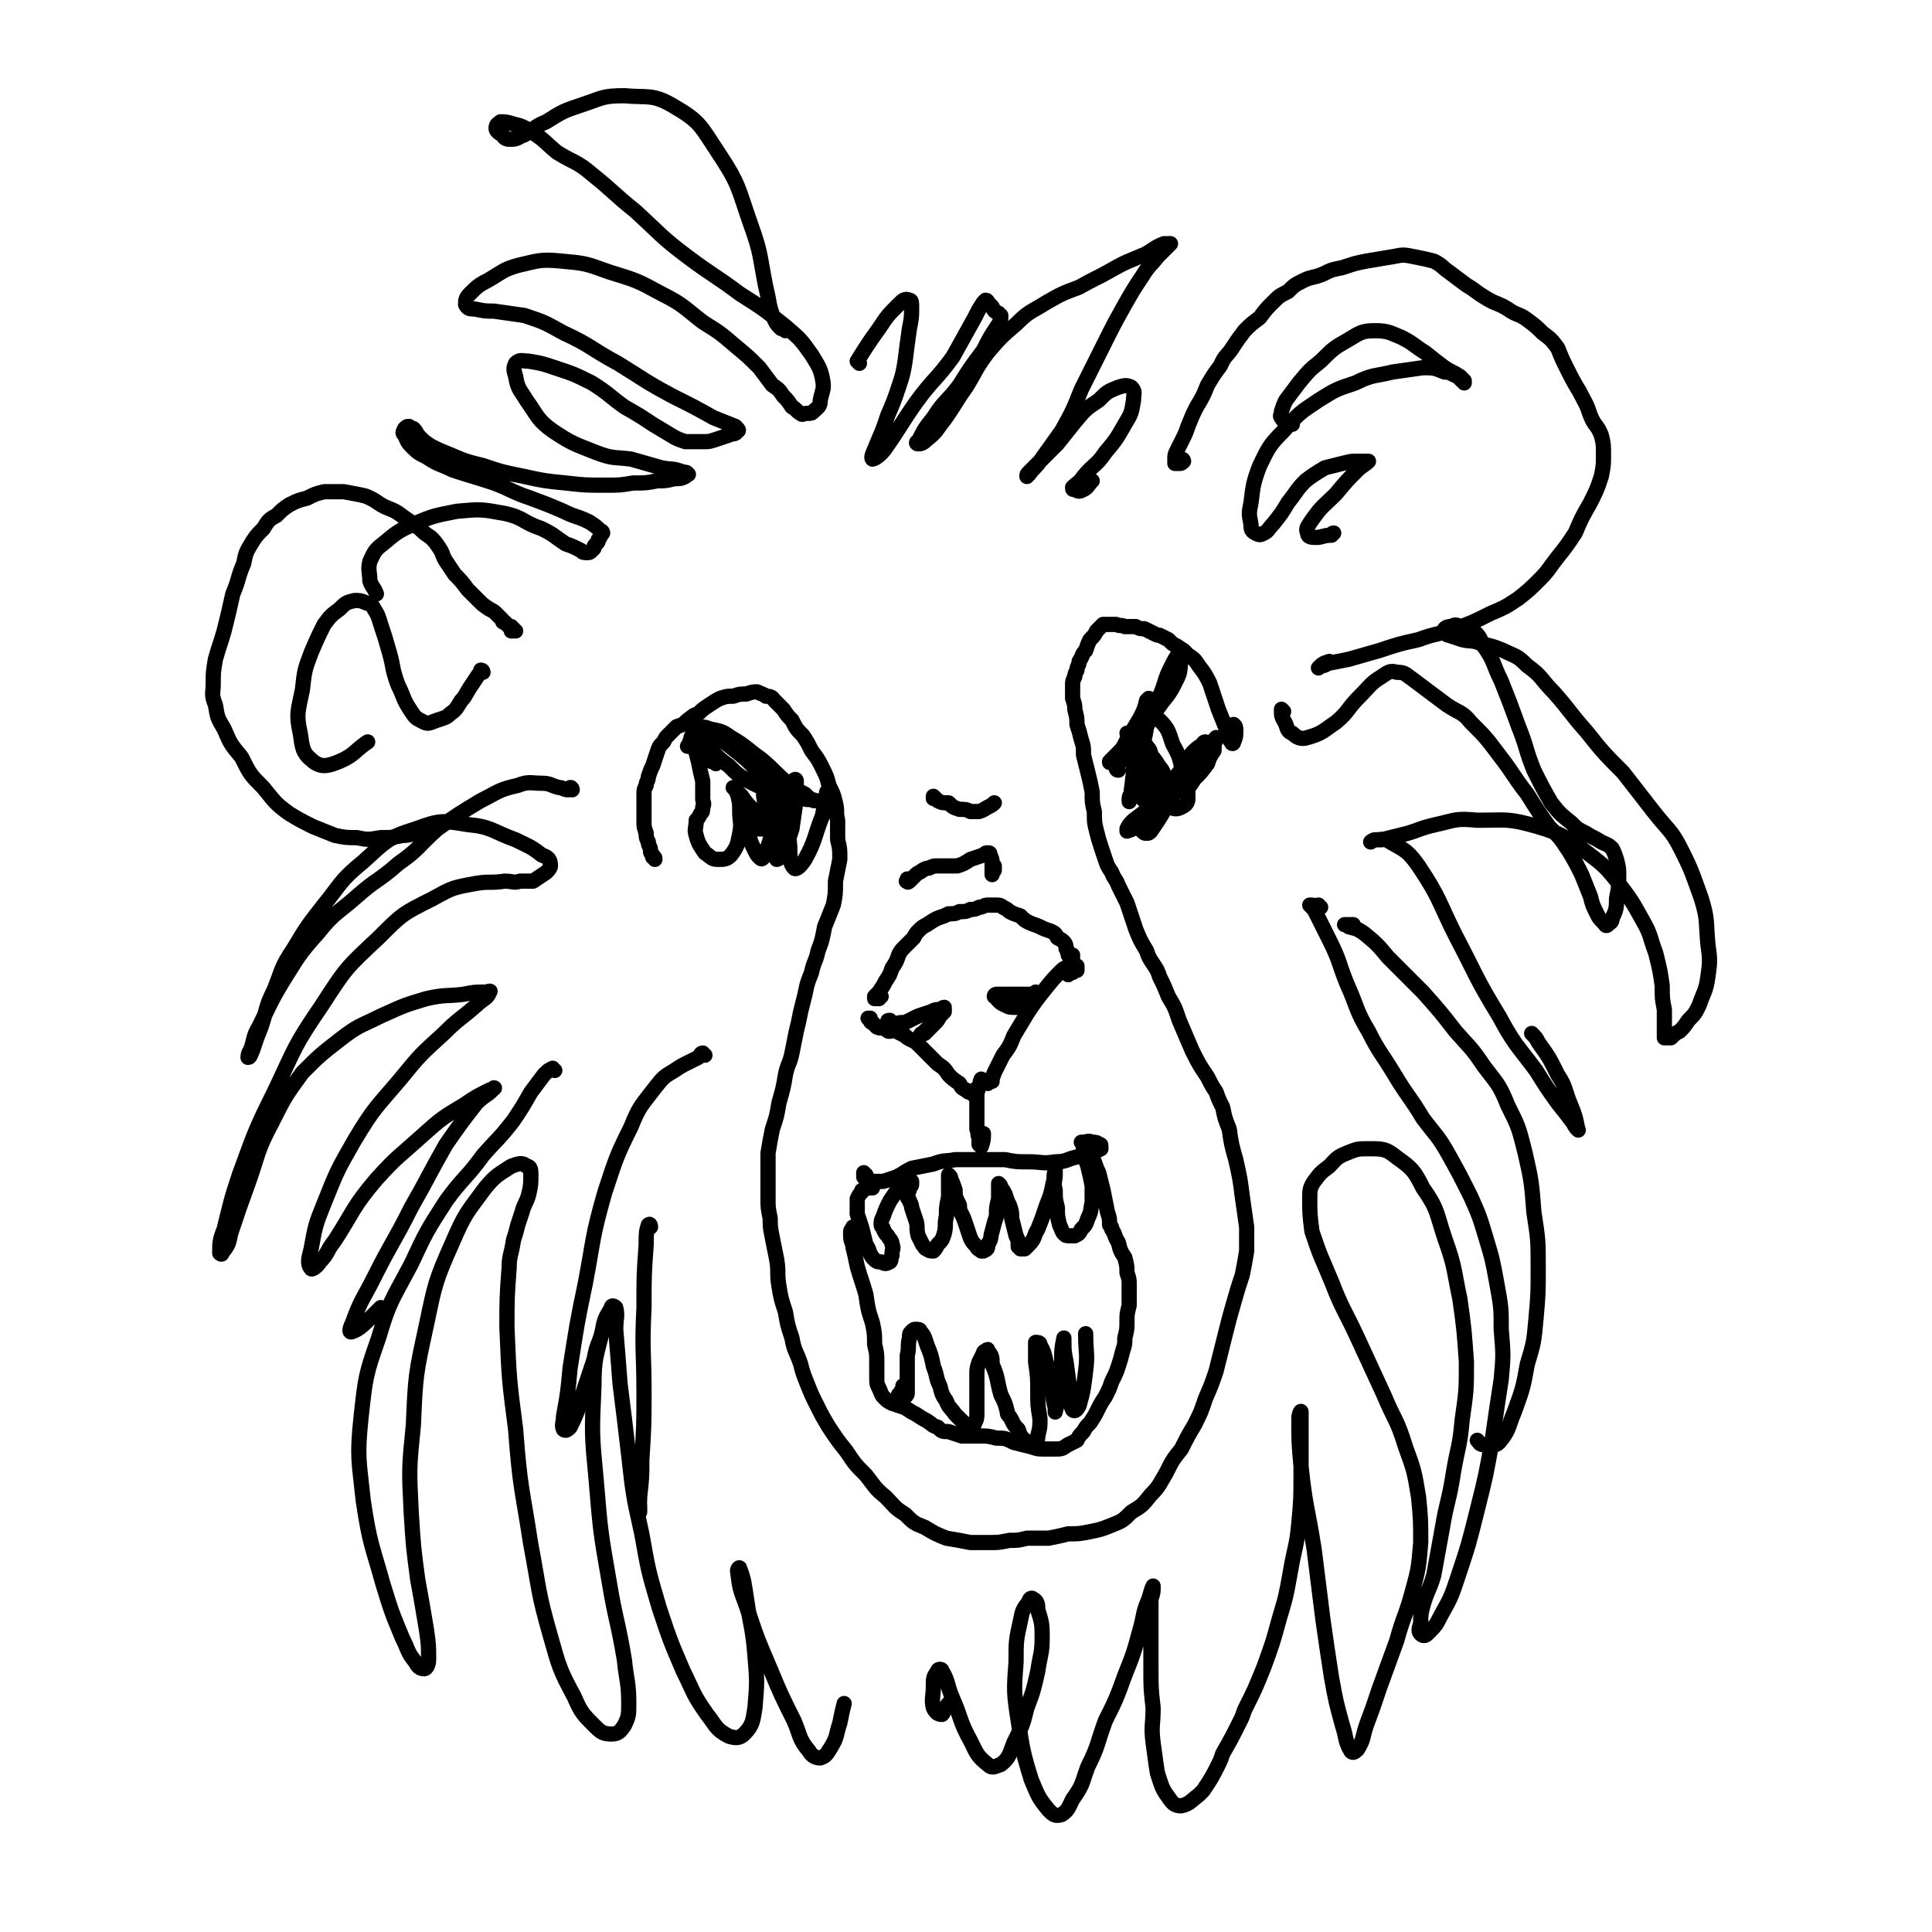 <svg viewBox='0 0 888 888' version='1.1' xmlns='http://www.w3.org/2000/svg' xmlns:xlink='http://www.w3.org/1999/xlink'><g fill='none' stroke='rgb(0,0,0)' stroke-width='7' stroke-linecap='round' stroke-linejoin='round'><path d='M301,395c0,-1 0,-1 -1,-1 0,0 0,0 0,0 0,-1 0,-1 0,-1 -1,-1 -1,-1 -1,-2 0,-2 -1,-2 -1,-4 -1,-2 -1,-2 -1,-4 -1,-3 -1,-3 -1,-5 0,-3 0,-3 0,-5 0,-2 0,-2 0,-4 0,-2 0,-2 0,-4 0,-2 0,-2 1,-4 0,-2 1,-2 1,-4 1,-3 1,-3 2,-5 1,-3 1,-3 2,-6 1,-3 1,-3 3,-5 1,-2 1,-2 2,-3 2,-2 2,-2 4,-4 3,-1 3,-1 5,-3 3,-2 2,-2 5,-3 2,-2 2,-2 5,-4 3,-2 3,-2 5,-3 3,-1 3,-1 6,-1 3,-1 3,-1 6,-1 3,-1 3,-1 5,-1 2,1 3,1 4,2 3,0 3,1 4,2 2,2 2,2 4,4 2,3 2,3 4,5 2,4 2,4 5,7 2,3 2,3 4,7 3,4 3,4 5,8 2,4 2,4 3,8 2,4 2,4 3,8 1,4 0,4 1,8 0,4 0,4 0,9 1,4 1,4 1,9 -1,5 -1,5 -2,10 0,6 0,6 -1,11 -2,5 -2,5 -4,10 -1,5 -1,6 -3,11 -1,5 -2,5 -3,10 -2,5 -2,5 -3,10 -1,4 -1,4 -2,8 -1,5 -1,5 -2,9 -1,5 -1,5 -2,10 -1,5 -2,5 -3,10 -1,6 -1,6 -3,13 -1,6 -1,6 -3,12 -1,5 -1,5 -2,11 0,5 0,5 0,11 0,5 0,5 0,10 0,4 0,4 1,9 0,4 0,4 1,9 1,5 1,5 2,10 1,6 0,6 1,12 1,6 1,6 3,12 1,6 1,6 3,12 1,6 2,6 4,12 1,4 1,4 3,9 2,5 2,5 4,9 3,6 3,6 6,11 4,6 4,6 8,11 4,6 4,6 9,11 4,5 4,6 9,10 4,4 4,5 9,8 4,4 4,4 9,6 5,3 5,3 10,5 6,1 6,1 11,2 4,0 5,0 9,0 4,0 4,0 9,-1 4,0 4,0 8,-1 5,0 5,0 10,0 5,-1 5,-1 9,-2 5,0 5,0 10,-1 5,-1 5,-1 10,-3 5,-2 5,-2 9,-6 5,-3 5,-3 9,-8 4,-4 4,-5 7,-10 3,-6 3,-6 7,-11 3,-6 3,-6 6,-11 3,-6 3,-6 5,-12 3,-7 3,-7 5,-13 2,-8 2,-8 4,-16 2,-8 2,-8 4,-15 2,-7 2,-7 4,-13 1,-5 1,-5 2,-11 0,-5 0,-5 0,-11 -1,-7 -1,-7 -2,-14 -1,-8 -1,-8 -3,-17 -2,-7 -2,-7 -3,-14 -2,-5 -2,-5 -3,-10 -2,-4 -2,-4 -3,-7 -2,-3 -2,-3 -4,-7 -4,-6 -4,-6 -7,-12 -3,-7 -3,-7 -6,-14 -2,-6 -2,-6 -5,-11 -2,-5 -2,-5 -4,-9 -1,-3 -1,-3 -3,-6 -2,-3 -2,-3 -3,-6 -3,-5 -3,-5 -5,-10 -2,-6 -2,-6 -4,-12 -2,-4 -2,-4 -4,-8 -1,-3 -2,-3 -3,-6 -2,-3 -2,-3 -3,-6 -1,-3 -1,-3 -2,-6 -1,-3 -1,-3 -2,-7 -1,-4 -1,-4 -1,-9 -1,-4 -1,-4 -1,-9 -1,-5 -1,-5 -2,-9 -1,-4 -1,-4 -2,-8 0,-4 0,-4 -1,-7 -1,-4 -1,-4 -2,-7 0,-3 0,-3 -1,-7 0,-2 0,-2 -1,-5 0,-1 0,-1 0,-3 0,-2 0,-2 0,-3 0,-2 0,-2 1,-4 0,-1 0,-1 1,-3 0,-2 1,-2 1,-4 2,-3 1,-3 3,-5 1,-3 1,-3 2,-5 2,-2 2,-2 3,-4 1,-1 1,-1 2,-2 1,-1 1,-1 1,-1 1,0 1,0 1,0 1,0 1,0 2,0 1,0 1,0 3,0 2,1 2,0 4,1 2,0 2,0 5,0 2,1 2,1 4,1 2,1 2,1 4,2 2,1 2,1 3,1 2,1 2,1 4,2 2,2 2,2 4,3 3,2 3,2 5,4 3,2 3,2 5,5 3,4 3,4 5,8 2,6 2,6 4,12 2,5 2,5 4,10 1,3 0,3 2,5 0,1 1,1 1,0 1,-2 1,-3 1,-5 0,-2 0,-2 -1,-3 '/><path d='M360,368c0,0 -1,-1 -1,-1 0,0 1,1 1,2 0,1 0,1 0,2 0,0 0,0 0,0 0,-1 0,-1 0,-2 -2,-3 -2,-3 -4,-6 -4,-5 -4,-5 -8,-9 -5,-5 -5,-5 -10,-9 -5,-4 -5,-4 -10,-7 -2,-1 -3,-1 -5,-2 -1,0 -1,0 -1,0 0,2 0,2 1,4 2,3 2,3 5,6 3,3 3,3 7,6 4,4 4,4 9,7 6,3 6,3 12,5 7,2 7,2 13,3 3,1 3,0 6,1 0,0 0,0 0,0 0,0 0,0 -1,0 -2,-1 -2,-1 -4,-3 -4,-2 -4,-2 -8,-5 -6,-5 -6,-6 -12,-11 -7,-5 -7,-6 -14,-10 -4,-3 -5,-3 -10,-4 -2,-1 -3,-1 -5,0 -2,1 -2,2 -3,3 -1,2 0,2 -1,3 0,1 0,1 -1,2 0,0 0,0 0,0 0,0 0,0 0,0 1,0 2,0 2,0 2,1 2,2 4,3 2,1 2,1 4,3 1,1 1,1 2,1 0,0 1,1 1,1 -1,-1 -1,-1 -2,-1 -1,-2 -1,-2 -3,-4 -1,-2 -1,-2 -3,-4 -1,0 -1,-1 -2,-1 0,0 0,1 0,2 1,3 1,3 2,7 1,5 1,5 2,9 0,4 0,4 0,8 0,2 1,2 0,4 0,2 0,2 -1,3 -1,2 -1,2 -2,3 0,4 -1,4 0,7 1,4 2,5 4,8 3,2 3,3 6,3 3,0 4,0 6,-2 3,-4 3,-5 4,-10 1,-5 0,-5 0,-10 0,-4 0,-4 -1,-8 -1,-2 -1,-2 -2,-3 0,0 0,0 0,0 2,2 2,2 4,4 2,3 2,3 5,6 2,1 2,1 4,3 2,0 2,0 3,0 0,0 0,0 0,0 1,0 1,-1 0,-1 0,0 0,-1 0,-1 0,0 0,1 0,1 0,1 0,1 0,3 1,1 1,1 1,2 0,0 1,0 1,1 0,0 -1,0 -1,0 -1,1 -1,0 -2,1 -1,0 -1,0 -2,0 -1,0 -1,0 -2,0 -1,-1 -1,-1 -1,-2 -2,-1 -2,-1 -2,-3 -2,-2 -1,-2 -3,-4 0,-1 -1,-1 -2,-3 0,0 0,0 0,0 0,2 0,3 1,5 1,5 1,5 3,9 1,4 1,4 3,8 1,2 1,2 2,3 1,1 1,1 2,0 1,-2 1,-2 2,-5 1,-3 1,-3 2,-7 0,-3 0,-3 0,-6 0,-2 0,-2 0,-4 0,0 0,0 -1,-1 0,0 0,0 0,0 0,3 0,3 1,5 0,3 1,3 2,7 0,2 0,2 1,3 0,2 0,2 1,3 0,1 0,1 0,2 0,1 0,1 0,1 0,1 1,1 1,1 0,0 0,0 0,0 0,0 0,0 0,0 0,0 0,0 0,0 -1,0 -1,0 -1,0 -1,0 -1,0 -1,1 -1,0 -1,0 -1,1 0,0 0,0 0,0 0,0 1,0 1,-1 1,-3 0,-3 1,-7 0,-5 0,-5 -1,-10 0,-5 0,-5 -2,-9 -1,-3 -2,-3 -4,-5 0,0 0,0 -1,0 0,0 0,0 0,0 0,2 0,2 0,3 1,6 1,6 3,12 1,3 1,3 2,7 0,1 0,1 1,2 0,1 0,1 0,1 0,1 0,1 1,1 0,0 0,0 0,0 1,-1 1,-1 2,-2 1,-3 0,-3 1,-6 0,-4 0,-4 0,-8 -1,-3 -1,-3 -2,-5 0,-1 -1,-2 -1,-2 0,2 0,3 0,6 -1,6 -1,6 0,11 0,5 0,5 1,9 0,1 0,2 0,2 1,0 1,0 1,-1 2,-6 2,-6 4,-12 1,-7 1,-7 2,-14 0,-4 0,-5 0,-8 0,-1 -1,-1 -1,0 -1,6 -1,6 -2,12 0,9 -1,9 0,18 0,5 0,8 2,10 1,1 3,-1 5,-4 5,-9 4,-10 8,-20 1,-5 1,-6 2,-11 '/><path d='M514,354c-1,0 -1,-1 -1,-1 0,0 0,0 0,0 0,0 0,0 0,0 0,0 0,0 0,0 1,-2 1,-2 3,-4 4,-6 4,-6 8,-11 5,-8 5,-8 10,-15 4,-5 4,-5 7,-11 2,-4 1,-5 2,-9 1,-2 1,-3 1,-4 0,0 -1,0 -2,1 -2,3 -2,3 -4,7 -3,6 -2,6 -5,13 -3,5 -3,5 -6,11 -3,4 -3,4 -6,7 -2,3 -2,3 -5,6 -2,2 -2,2 -4,4 -1,1 -1,1 -2,2 0,0 0,0 0,0 0,0 0,0 0,0 0,0 0,1 0,0 2,-1 2,-1 3,-2 3,-4 3,-4 5,-8 3,-5 3,-5 6,-10 2,-4 2,-4 3,-8 1,-1 1,-1 1,-1 0,0 0,0 0,0 1,1 1,1 1,3 0,1 0,1 0,2 0,1 0,1 0,2 0,1 0,1 0,2 -1,2 -1,2 -2,4 -1,7 -2,7 -2,14 -1,6 -1,6 -1,12 0,3 0,3 1,5 0,1 0,1 0,2 1,1 1,1 2,2 0,0 1,0 1,0 1,-1 1,-2 1,-3 1,-2 1,-2 2,-4 1,-1 1,-1 2,-2 1,0 1,0 1,-1 1,0 1,0 1,-1 0,-1 0,-1 0,-2 -1,-3 -2,-3 -3,-5 -2,-3 -2,-3 -5,-5 -2,-3 -2,-3 -5,-5 -1,-1 -1,-2 -2,-2 -1,0 0,1 0,3 1,6 0,7 3,13 2,6 2,6 7,11 3,4 4,4 8,5 2,1 3,1 5,0 2,-1 3,-2 3,-4 0,-5 0,-6 -2,-11 -2,-7 -1,-7 -5,-14 -2,-6 -2,-7 -6,-11 -3,-2 -4,-2 -6,-2 -3,1 -3,2 -4,5 -2,3 -2,4 -1,8 0,4 1,4 3,8 1,2 1,2 3,4 1,1 1,1 2,2 1,0 1,0 2,1 0,0 0,0 1,1 1,2 1,2 2,3 1,2 1,2 3,2 3,1 3,1 5,0 4,-1 4,-2 6,-5 3,-3 3,-3 6,-7 1,-3 1,-3 3,-6 0,-3 0,-3 1,-5 0,-1 0,-1 0,-1 0,0 0,0 0,0 -1,1 -1,1 -1,2 -2,1 -1,1 -2,2 -2,3 -3,2 -5,5 -3,3 -3,3 -6,7 -3,5 -3,5 -6,11 -3,5 -3,5 -6,10 -2,3 -2,3 -4,6 -1,1 -1,1 -2,1 -1,0 -1,0 -2,-1 0,-1 0,-1 0,-2 0,-2 0,-2 1,-3 1,-3 2,-2 3,-4 3,-4 3,-4 5,-8 4,-5 4,-5 8,-10 3,-5 3,-5 6,-9 2,-2 2,-2 5,-4 0,-1 1,-1 1,-1 0,1 0,2 -1,4 -2,4 -2,4 -5,8 -4,5 -4,5 -8,9 -5,4 -5,4 -11,9 -4,3 -4,3 -8,6 -2,2 -2,2 -3,4 0,1 0,1 0,1 3,-1 3,-1 5,-4 3,-4 4,-4 5,-9 2,-5 2,-5 2,-11 0,-4 0,-4 -1,-9 0,-3 0,-4 -2,-6 -1,-2 -1,-2 -3,-3 -1,0 -1,0 -2,0 0,1 0,1 -1,3 0,4 0,4 0,9 0,3 0,3 0,7 0,2 0,2 0,3 0,1 0,1 0,1 0,1 0,1 0,1 0,0 0,0 0,0 1,-1 1,-1 1,-2 1,-3 1,-3 1,-6 1,-2 1,-3 1,-5 0,0 -1,0 -1,0 -1,2 -1,3 -2,5 -1,4 0,4 -1,9 -1,1 -1,1 -1,3 0,0 0,1 0,0 1,-2 1,-2 1,-5 1,-7 1,-7 1,-14 0,-4 0,-4 -1,-8 0,-2 0,-2 -1,-3 0,-1 0,0 -1,-1 '/><path d='M493,440c0,-1 -1,-1 -1,-1 0,-1 0,0 1,0 0,0 0,0 0,0 -1,0 -1,0 -1,0 0,0 0,0 0,0 0,0 -1,0 -1,0 0,0 0,0 0,0 0,-1 0,-1 0,-1 -1,-1 0,-1 -1,-2 0,-1 0,-2 -1,-3 -1,-1 -1,-1 -3,-2 -1,-2 -1,-2 -3,-3 -3,-1 -3,-1 -5,-2 -2,-1 -3,-1 -5,-2 -2,-1 -2,-1 -4,-3 -3,-1 -3,-1 -5,-2 -1,-1 -1,-1 -3,-2 -1,-1 -2,-1 -3,-1 -2,0 -2,0 -4,0 -2,0 -2,1 -4,1 -2,1 -2,1 -4,1 -2,1 -2,1 -5,1 -2,1 -2,1 -5,1 -2,1 -2,1 -5,2 -2,1 -2,1 -5,3 -2,1 -2,1 -4,3 -1,1 -1,1 -2,3 -1,1 -1,1 -2,2 -1,1 -1,1 -2,2 -2,2 -2,2 -3,4 -1,3 -1,3 -3,6 -1,3 -1,3 -3,6 -1,2 -1,2 -3,5 -1,1 -1,1 -2,2 0,1 0,1 0,1 0,0 0,0 0,0 1,0 1,0 2,0 0,0 0,-1 1,-1 '/><path d='M400,469c-1,-1 -1,-1 -1,-1 0,0 0,0 0,0 0,0 0,0 0,0 0,0 0,0 0,0 0,0 0,0 1,0 0,0 0,0 0,0 0,0 0,0 0,0 0,0 0,0 0,1 0,0 0,1 1,1 1,1 1,1 2,2 2,1 2,0 4,1 2,0 2,0 5,1 2,1 2,1 4,2 1,1 1,1 3,2 2,1 2,1 4,3 2,2 2,2 4,4 2,2 2,2 4,4 3,2 3,2 5,5 2,2 2,2 5,4 1,2 1,2 3,3 1,1 1,1 2,1 1,1 1,1 2,1 0,0 0,0 1,-1 1,-1 0,-2 1,-3 1,-1 0,-1 1,-3 0,0 0,0 0,0 '/><path d='M456,497c0,0 -1,-1 -1,-1 0,0 0,0 0,1 0,0 0,0 -1,1 0,0 0,0 0,0 0,0 0,0 0,0 0,0 0,0 0,0 0,0 0,0 0,0 2,-2 2,-2 3,-5 2,-4 2,-4 4,-8 3,-4 3,-4 5,-9 3,-5 3,-5 6,-10 4,-6 4,-6 8,-11 4,-5 4,-5 8,-9 2,-2 3,-1 5,-2 1,-1 1,0 2,0 0,0 0,0 0,0 0,1 0,1 0,2 -1,0 -1,0 -2,1 -1,0 -1,0 -2,1 '/><path d='M409,474c0,0 -1,-1 -1,-1 0,0 1,1 1,1 -1,0 -1,0 -1,-1 -1,-1 0,-1 0,-2 0,-1 0,-1 0,-1 0,-1 0,-1 1,-1 0,0 0,0 0,1 1,0 1,0 1,0 1,1 1,1 2,1 1,-1 1,-1 3,-1 1,0 1,0 3,-1 2,-1 2,-1 4,-2 3,-1 3,-1 6,-2 2,-1 2,-1 4,-1 1,0 1,-1 2,-1 0,1 0,1 0,2 -1,1 -1,1 -2,2 -1,2 -1,2 -3,4 -2,2 -2,2 -4,4 -1,0 -2,1 -2,1 0,0 0,-1 1,-1 1,-1 1,-1 2,-2 '/><path d='M477,457c0,0 -1,0 -1,-1 0,0 0,1 1,1 0,0 0,0 0,0 0,0 -1,-1 -1,-1 0,0 1,1 0,1 0,0 0,0 -1,0 0,0 0,0 -1,0 -1,0 -1,0 -2,0 -1,0 -1,0 -2,0 -1,0 -1,0 -2,0 -2,0 -2,0 -4,0 -2,0 -2,0 -4,0 -1,0 -1,0 -2,0 0,0 -1,0 -1,1 0,0 0,0 1,0 0,1 0,1 1,2 1,1 1,1 3,2 2,1 2,1 5,1 2,0 3,0 5,-1 2,-1 3,-1 4,-3 1,0 1,-1 1,-2 0,0 0,0 -1,0 '/><path d='M449,502c0,0 -1,0 -1,-1 0,0 0,1 1,1 0,0 0,0 0,0 0,1 0,1 0,3 0,2 0,2 0,4 0,2 0,2 0,3 0,1 0,1 0,2 0,2 0,2 0,5 1,2 0,2 1,4 0,2 0,2 0,3 0,0 1,1 1,1 1,-3 1,-3 1,-6 '/><path d='M398,540c-1,0 -1,-1 -1,-1 0,0 0,0 0,1 0,0 0,0 0,0 0,1 0,1 0,1 1,1 1,1 2,1 2,1 2,1 3,1 2,0 2,0 4,0 3,-1 3,-1 6,-2 4,-2 3,-2 7,-4 5,-1 5,-1 10,-2 5,-2 5,-1 10,-2 6,0 6,0 11,0 6,0 6,0 12,0 5,1 5,1 11,1 6,0 6,1 12,0 5,0 5,-1 9,-2 4,-1 4,-1 8,-2 2,-1 2,-1 4,-2 0,-1 0,-1 0,-1 0,-1 0,-1 -1,-1 -1,-1 -1,-1 -3,-1 -2,-1 -2,0 -5,0 '/><path d='M401,546c0,0 -1,-1 -1,-1 0,0 0,0 0,1 -1,0 -1,0 -2,0 0,0 0,0 -1,1 -1,0 -1,0 -1,1 -1,1 -1,1 -2,3 0,1 0,1 0,3 0,2 0,2 0,4 1,3 1,3 2,6 1,4 1,4 2,8 2,3 1,3 3,6 2,2 2,2 4,2 2,1 2,1 4,0 1,-1 0,-1 1,-3 0,0 0,0 0,-1 0,-2 1,-2 0,-4 0,-2 -1,-2 -2,-4 -1,-1 -1,-1 -2,-3 0,-1 -1,-1 -1,-2 0,-2 0,-2 1,-4 1,-3 1,-3 3,-7 2,-3 2,-3 4,-6 2,-1 2,-1 4,-2 1,0 1,0 2,-1 0,0 0,1 0,1 0,1 0,1 -1,2 0,1 0,1 -1,3 0,0 0,1 0,1 0,1 1,1 1,2 1,2 1,2 1,3 1,3 1,3 2,6 1,3 0,3 1,7 1,2 1,2 2,4 1,1 1,2 2,2 1,1 2,1 3,1 1,-1 1,-1 2,-3 2,-2 2,-2 3,-5 1,-4 0,-4 1,-8 0,-4 0,-4 1,-9 0,-3 0,-3 0,-6 0,-1 0,-1 0,-3 0,0 0,-1 0,-1 1,1 1,1 1,2 1,2 1,2 2,5 0,3 0,3 2,7 0,2 0,2 1,4 1,2 1,2 2,5 1,3 1,3 2,6 1,2 1,2 3,4 0,1 1,1 2,2 0,0 1,0 1,0 2,-1 2,-1 2,-3 2,-3 1,-3 2,-6 1,-4 1,-4 2,-7 0,-4 0,-4 1,-8 0,-3 0,-3 0,-6 0,0 0,0 0,-1 0,0 0,0 0,0 0,0 0,0 0,0 1,1 1,1 1,2 1,1 1,1 2,3 1,3 1,3 2,5 1,3 1,3 1,6 1,4 1,4 2,8 1,2 1,2 1,5 1,0 1,0 1,1 1,0 1,0 2,0 1,-1 1,-1 2,-2 3,-3 2,-4 4,-7 2,-5 2,-5 4,-11 2,-5 2,-5 3,-10 1,-3 0,-3 1,-6 0,-1 0,-1 0,-2 0,0 0,0 0,0 0,0 0,0 0,0 0,0 0,0 0,0 0,2 0,2 0,4 0,3 -1,3 0,7 0,4 0,4 1,8 0,4 0,4 1,8 1,2 1,3 2,4 1,1 1,1 3,1 1,0 1,0 2,0 2,-1 2,-1 3,-3 2,-2 2,-2 3,-5 2,-4 1,-4 2,-7 0,-4 0,-4 0,-8 -1,-5 -1,-5 -2,-9 -1,-3 -1,-3 -2,-5 0,-1 0,-1 0,-3 0,0 0,0 0,0 0,0 1,0 1,0 1,1 1,1 2,2 0,1 0,1 1,2 0,1 0,1 0,1 0,0 0,0 0,0 0,0 0,0 0,0 0,0 0,0 0,0 0,0 0,0 1,1 1,3 1,3 2,5 1,4 1,4 2,8 1,5 1,5 2,10 1,3 1,3 1,6 1,1 1,1 1,2 2,3 1,3 3,6 1,4 1,4 3,7 1,4 1,4 1,7 1,3 1,3 1,5 0,1 0,1 0,2 0,4 0,4 0,8 -1,4 -1,4 -1,7 0,4 0,4 -1,8 0,3 0,3 -1,6 -1,4 -1,4 -2,7 -1,3 -1,3 -3,7 -1,3 -1,3 -3,7 -2,3 -2,3 -4,7 -1,2 -1,2 -3,5 -2,2 -2,2 -3,4 -2,2 -2,2 -3,4 -2,1 -2,1 -4,2 -2,1 -2,2 -5,2 -3,0 -3,0 -6,0 -3,0 -3,0 -6,-1 -4,-1 -4,-1 -8,-2 -4,-2 -4,-2 -8,-2 -4,-1 -4,-1 -8,-1 -4,0 -4,0 -8,0 -3,-1 -3,-1 -6,-2 -3,0 -3,0 -5,-2 -3,-1 -2,-1 -5,-3 -2,-1 -2,-1 -5,-3 -2,-1 -2,-1 -5,-3 -3,-1 -3,-1 -6,-2 -2,-1 -2,-1 -4,-3 -1,-1 -1,-2 -2,-4 -1,-2 -1,-2 -1,-5 0,-3 0,-4 0,-7 0,-4 0,-4 -1,-8 0,-5 0,-5 -1,-10 -2,-6 -2,-6 -3,-13 -2,-7 -2,-6 -4,-13 -1,-5 -1,-5 -2,-9 0,-2 -1,-2 -1,-5 0,-1 0,-1 0,-2 0,-1 1,-1 1,-1 0,0 0,0 0,0 0,0 0,0 0,0 0,-1 0,-1 0,-1 '/><path d='M416,638c0,0 0,-1 -1,-1 0,0 0,1 0,1 0,1 -1,1 -1,2 0,0 0,0 -1,1 0,0 0,0 1,0 0,0 0,0 1,0 0,0 1,1 1,1 1,-1 1,-1 1,-2 0,-4 0,-4 0,-7 0,-5 0,-5 0,-10 1,-4 0,-4 1,-8 0,-2 0,-2 1,-3 1,-1 1,-1 2,-1 1,0 2,0 2,1 2,2 2,3 3,6 2,5 2,5 3,10 2,5 1,5 3,9 1,4 1,4 3,7 1,3 2,3 4,6 2,2 2,2 4,4 1,1 1,0 2,1 1,0 1,0 2,0 1,0 1,-1 1,-1 1,-2 1,-2 1,-5 0,-3 0,-3 0,-7 0,-5 0,-5 0,-10 0,-3 0,-3 1,-6 1,-2 1,-2 2,-4 0,-1 1,-1 1,-1 1,-1 1,-1 1,0 2,2 2,3 2,6 3,7 2,7 4,14 2,4 2,4 3,8 0,1 0,1 1,2 2,3 1,3 4,6 1,3 1,3 3,5 2,1 2,1 4,1 1,0 1,0 1,0 1,-1 1,-2 1,-3 1,-4 1,-4 1,-8 -1,-6 -1,-6 -1,-12 0,-7 0,-7 -1,-14 0,-3 0,-3 0,-7 0,-1 0,-2 0,-2 1,0 2,0 2,1 2,4 2,4 3,9 2,6 1,6 3,12 0,4 0,4 1,8 0,1 0,1 0,2 0,0 0,0 0,0 1,-4 1,-4 1,-8 1,-8 1,-8 2,-16 0,-5 0,-5 1,-10 0,0 0,0 0,1 0,5 0,5 1,10 1,7 1,8 2,15 0,3 0,5 1,7 1,1 2,0 3,-2 2,-7 2,-8 3,-16 1,-8 0,-8 0,-17 '/><path d='M361,152c0,0 -1,-1 -1,-1 0,0 0,0 0,0 0,0 0,0 0,0 0,0 0,0 0,0 0,0 0,0 0,0 -1,0 -1,0 -1,0 -2,-2 -2,-2 -3,-4 -3,-7 -2,-7 -4,-15 -3,-15 -2,-15 -7,-29 -6,-17 -5,-18 -15,-33 -8,-12 -8,-14 -20,-21 -10,-6 -12,-4 -23,-5 -10,0 -10,1 -19,4 -9,3 -9,3 -17,8 -5,2 -5,3 -10,6 -3,1 -3,2 -6,2 -2,0 -3,0 -4,-2 -2,-1 -3,-2 -3,-3 0,-2 1,-2 2,-3 2,0 3,0 6,1 4,1 4,1 9,4 6,4 5,4 11,9 8,5 9,4 16,10 10,8 10,9 20,17 12,11 12,12 24,21 12,9 12,8 24,17 11,7 11,7 21,15 7,6 7,6 12,13 3,5 4,6 5,11 1,5 0,5 -1,10 0,3 -1,3 -3,5 -1,1 -1,1 -3,1 -2,0 -2,1 -3,0 -2,-1 -2,-2 -4,-3 -2,-3 -2,-3 -4,-5 -2,-3 -2,-3 -5,-5 -3,-4 -3,-4 -6,-8 -5,-5 -5,-5 -11,-10 -7,-6 -7,-6 -15,-11 -9,-7 -9,-8 -19,-13 -11,-6 -11,-6 -24,-10 -11,-4 -11,-4 -22,-5 -10,-1 -11,0 -20,2 -7,2 -7,3 -14,7 -4,2 -5,3 -8,6 -2,2 -2,3 -2,5 1,2 2,2 4,2 5,1 5,1 9,1 7,1 7,1 14,2 9,3 9,3 18,8 13,6 12,7 25,14 13,8 12,8 25,15 10,5 10,5 19,10 5,2 5,2 10,4 1,1 2,2 1,2 -1,2 -2,1 -4,2 -3,1 -3,1 -6,2 -3,1 -3,1 -6,1 -2,0 -2,0 -4,0 -2,0 -2,0 -4,0 -3,-1 -3,-1 -5,-2 -5,-3 -5,-3 -10,-6 -6,-4 -6,-4 -13,-8 -7,-5 -7,-6 -15,-11 -8,-4 -8,-4 -17,-7 -6,-2 -6,-2 -12,-3 -3,0 -4,-1 -6,1 -1,2 -1,3 0,6 1,6 2,6 5,11 5,7 5,9 12,14 9,6 10,6 20,10 8,3 8,2 16,3 7,2 7,2 14,4 5,1 5,0 10,2 1,0 2,0 2,1 1,0 0,0 -1,1 -2,1 -2,1 -5,1 -4,1 -4,1 -8,1 -5,1 -5,1 -11,1 -6,1 -6,1 -13,1 -9,0 -9,0 -18,-1 -10,-1 -10,-1 -19,-3 -10,-2 -10,-2 -19,-5 -8,-2 -8,-2 -15,-5 -5,-2 -5,-2 -9,-4 -3,-2 -3,-2 -5,-4 -2,-2 -1,-2 -3,-4 -1,0 -1,0 -2,-1 -1,0 -1,0 -2,1 0,0 0,0 0,0 -1,2 -1,2 0,3 1,2 1,3 3,5 3,3 3,3 7,5 6,4 6,3 12,6 9,3 10,3 19,6 8,3 8,4 17,7 8,3 8,3 15,6 6,3 6,2 12,5 3,2 3,2 5,4 1,0 1,1 1,1 -1,1 -1,2 -2,3 0,1 0,1 -1,2 -1,1 -1,1 -1,2 -1,1 -1,1 -1,1 -1,1 -1,1 -2,1 -2,0 -2,0 -3,-1 -4,-2 -4,-2 -7,-3 -6,-4 -5,-4 -11,-7 -9,-3 -8,-5 -17,-7 -11,-2 -11,-2 -22,-1 -10,2 -11,2 -20,6 -7,3 -8,4 -14,9 -4,3 -4,4 -6,8 -1,4 0,5 0,9 1,3 2,3 3,6 '/><path d='M237,290c-1,0 -1,-1 -1,-1 -1,0 0,1 0,1 0,0 0,0 -1,0 0,0 0,0 0,0 0,-1 0,-1 0,-1 0,0 0,0 0,-1 -1,0 -1,0 -1,0 -1,-1 -1,-1 -2,-2 -1,0 -1,0 -1,-1 -2,-2 -2,-2 -3,-3 -1,-1 -1,-1 -3,-2 -3,-2 -3,-2 -5,-4 -3,-3 -3,-3 -5,-5 -3,-4 -3,-4 -6,-7 -2,-3 -2,-3 -4,-6 -2,-3 -1,-3 -3,-6 -2,-3 -2,-3 -4,-5 -3,-2 -3,-2 -5,-4 -4,-3 -4,-3 -7,-5 -4,-3 -4,-3 -9,-5 -4,-2 -4,-3 -9,-5 -4,-1 -5,-1 -10,-2 -4,0 -4,0 -9,0 -4,1 -4,1 -8,3 -4,1 -4,1 -8,3 -3,2 -3,2 -6,5 -4,2 -4,3 -6,6 -3,3 -3,3 -5,6 -3,5 -3,5 -4,10 -3,7 -2,7 -5,14 -2,9 -2,9 -4,17 -2,7 -2,6 -4,13 -1,6 -1,6 -1,11 0,5 -1,5 1,10 1,6 1,6 4,11 3,7 3,7 8,13 4,8 4,8 10,14 5,6 5,7 12,12 5,3 5,3 11,6 5,2 5,2 10,4 5,1 5,1 10,1 5,1 5,1 11,0 5,0 5,0 10,-1 4,0 4,-1 7,-1 2,-1 2,-1 5,-1 '/><path d='M222,309c0,0 0,-1 -1,-1 0,0 0,1 -1,2 -2,3 -2,3 -4,6 -2,3 -2,4 -4,6 -2,3 -2,4 -5,6 -2,2 -3,2 -6,3 -3,1 -4,2 -6,1 -4,-2 -4,-2 -6,-5 -4,-6 -3,-6 -6,-12 -3,-8 -2,-8 -4,-15 -2,-7 -2,-7 -4,-13 -1,-3 -1,-4 -3,-7 -1,-2 -1,-2 -4,-3 -2,-1 -3,-1 -5,-1 -4,1 -4,1 -7,4 -4,3 -4,3 -7,7 -3,6 -3,6 -6,13 -3,8 -3,8 -4,17 -2,10 -3,11 -1,20 1,7 1,9 6,13 4,3 7,2 12,0 7,-3 7,-5 13,-9 '/><path d='M395,167c0,0 -1,-1 -1,-1 5,-8 5,-8 10,-15 4,-6 4,-6 9,-11 2,-2 3,-3 5,-2 1,0 1,1 1,3 0,5 0,5 -1,10 -1,7 -1,7 -2,15 -1,6 -1,6 -3,12 -2,6 -2,6 -5,13 -2,6 -2,6 -5,13 -1,3 -3,6 -2,7 1,0 4,-2 6,-5 7,-10 7,-11 14,-21 8,-11 9,-10 17,-21 5,-9 5,-9 10,-18 2,-4 2,-4 4,-7 1,-1 1,-1 1,-1 1,0 1,1 1,1 1,1 1,1 2,2 1,2 1,2 3,3 0,1 1,1 1,1 0,2 0,2 -1,4 -4,6 -4,6 -7,12 -6,8 -6,8 -11,16 -6,8 -7,7 -12,15 -4,5 -4,5 -7,11 -1,0 -1,1 0,1 1,0 2,0 4,-2 5,-4 4,-4 8,-9 5,-7 5,-8 10,-15 5,-8 4,-8 10,-16 6,-7 6,-7 13,-13 6,-6 6,-5 14,-10 7,-4 7,-4 15,-7 7,-4 8,-4 15,-8 7,-4 8,-4 15,-7 4,-2 4,-3 9,-5 1,0 2,0 3,0 0,0 -1,1 -1,1 -3,3 -3,3 -5,5 -3,4 -4,4 -7,9 -4,6 -4,6 -8,13 -5,9 -5,9 -10,19 -5,10 -5,10 -10,20 -4,10 -4,10 -9,19 -5,7 -5,7 -10,14 -2,3 -3,3 -5,6 -1,0 -1,1 -1,1 0,-1 0,-1 1,-2 2,-2 2,-2 5,-5 4,-4 4,-4 8,-8 4,-5 4,-5 8,-10 5,-6 5,-6 11,-10 4,-4 4,-4 9,-6 3,-1 4,-1 6,0 2,2 1,3 1,6 -1,6 -1,6 -4,11 -4,7 -4,7 -9,13 -4,6 -5,5 -10,11 -2,3 -3,3 -5,5 0,1 0,1 1,1 2,1 2,1 4,0 2,-1 2,-2 4,-4 '/><path d='M544,212c0,0 0,-1 -1,-1 0,0 1,1 1,1 -1,1 -1,1 -2,1 0,0 0,0 -1,0 0,0 0,0 -1,0 0,0 0,0 0,0 0,-1 0,-1 0,-2 0,-2 0,-2 1,-4 1,-2 1,-2 2,-4 2,-4 2,-4 3,-7 2,-5 2,-5 4,-9 3,-5 3,-5 5,-10 3,-5 3,-5 6,-9 2,-5 3,-4 6,-9 2,-3 2,-3 5,-7 3,-3 3,-3 7,-6 3,-4 3,-4 6,-7 3,-3 3,-3 7,-5 3,-3 3,-3 7,-5 4,-2 4,-1 9,-3 4,-2 4,-2 9,-3 6,-2 6,-2 11,-3 6,-1 6,-1 12,-2 5,-1 5,-1 10,0 5,1 5,1 9,2 4,2 4,3 7,5 4,3 4,3 8,6 5,3 4,3 9,6 5,3 5,2 10,5 4,3 5,2 9,5 4,3 4,3 7,6 4,3 4,3 7,7 2,5 2,5 4,9 3,6 3,6 6,11 3,6 3,5 5,11 2,5 3,4 5,9 1,4 1,4 1,9 0,5 0,5 -1,10 -2,6 -2,6 -5,12 -4,7 -4,7 -7,14 -4,6 -4,6 -8,11 -4,5 -4,6 -8,10 -5,5 -5,5 -10,9 -6,4 -6,4 -13,7 -8,4 -8,4 -16,7 -9,3 -9,2 -17,5 -9,2 -9,2 -18,5 -7,2 -7,2 -14,4 -5,1 -5,1 -10,2 -1,1 -2,1 -3,1 -1,1 -1,1 -1,1 2,-2 2,-2 5,-3 '/><path d='M594,195c0,0 0,0 -1,-1 0,0 0,1 0,1 -2,-1 -3,-1 -4,-3 -1,-1 0,-1 0,-3 1,-3 1,-3 2,-5 3,-4 3,-4 6,-8 5,-6 5,-6 10,-10 6,-6 6,-6 13,-10 5,-3 6,-4 12,-4 6,0 7,1 12,3 6,3 6,4 11,7 5,4 5,4 9,7 3,2 4,2 7,4 1,1 1,1 2,2 0,1 0,1 0,1 0,-1 0,0 -1,-1 -1,-1 -1,-1 -2,-2 -3,-1 -3,-2 -6,-2 -5,-2 -5,-2 -10,-2 -7,1 -7,1 -14,2 -8,2 -9,1 -17,5 -9,3 -9,3 -17,8 -9,6 -9,6 -16,14 -7,7 -7,8 -11,16 -3,8 -3,9 -4,17 -1,5 -1,5 0,10 0,2 0,3 2,4 2,1 2,1 4,0 2,-1 2,-2 4,-4 4,-5 4,-5 7,-10 4,-5 4,-6 8,-10 4,-3 4,-3 9,-6 4,-1 4,-1 8,-2 4,-1 4,-1 7,-1 2,0 3,0 5,0 0,0 0,0 0,0 -2,2 -3,2 -5,4 -5,5 -5,5 -10,11 -6,6 -6,5 -11,12 -2,3 -3,4 -2,6 0,2 2,2 4,2 3,0 3,-1 7,-1 0,0 0,-1 1,-1 '/><path d='M263,363c0,-1 -1,-1 -1,-1 0,0 1,0 0,0 0,1 0,1 -1,1 -2,0 -2,-1 -4,-1 -4,-1 -4,-2 -8,-2 -5,0 -6,-1 -11,1 -9,2 -9,3 -17,7 -10,6 -10,6 -20,13 -9,8 -8,9 -18,16 -9,8 -10,7 -19,15 -9,8 -10,7 -18,17 -9,10 -9,11 -16,22 -6,10 -6,11 -11,21 -3,5 -2,6 -4,11 -1,1 -1,3 -1,3 1,0 1,-1 2,-3 2,-6 2,-6 4,-11 3,-9 2,-9 6,-17 4,-10 3,-10 9,-19 6,-10 6,-10 13,-19 9,-11 8,-12 19,-21 10,-9 11,-11 24,-15 11,-4 12,-4 24,-2 11,1 11,3 22,7 6,3 7,3 12,7 3,1 4,2 4,5 0,1 -1,2 -2,3 -3,2 -3,2 -6,4 -3,0 -3,0 -6,0 -3,1 -3,0 -7,0 -7,1 -7,0 -13,1 -11,2 -11,2 -20,7 -14,7 -14,7 -25,18 -15,14 -15,14 -26,31 -13,19 -12,19 -22,40 -9,18 -9,19 -16,38 -4,12 -4,13 -7,25 -2,5 -2,6 -2,11 0,0 1,1 1,0 3,-4 3,-4 4,-9 4,-12 4,-12 8,-23 5,-14 4,-15 11,-28 6,-12 6,-12 14,-23 8,-8 8,-8 17,-15 9,-7 9,-6 19,-11 11,-5 11,-5 21,-8 9,-2 9,-1 17,-2 5,-1 5,-1 10,-1 1,0 3,-1 2,0 -1,3 -3,3 -6,6 -8,7 -8,6 -15,13 -11,10 -11,10 -20,21 -11,13 -12,13 -21,28 -8,14 -8,14 -14,29 -4,10 -4,10 -6,21 -1,4 -2,7 0,9 0,1 3,-1 4,-3 4,-4 3,-5 7,-10 9,-14 8,-15 19,-28 10,-11 10,-10 21,-20 9,-8 9,-8 19,-14 6,-4 6,-4 12,-7 1,0 3,-1 2,-1 -2,3 -4,3 -8,7 -7,9 -7,9 -14,19 -8,14 -8,15 -16,29 -8,16 -9,16 -17,32 -5,10 -6,10 -10,21 -1,2 -2,5 0,4 3,-1 5,-3 9,-7 2,-2 2,-2 4,-4 '/><path d='M255,492c0,0 -1,0 -1,-1 0,0 0,0 0,0 -2,1 -2,1 -4,3 -3,4 -3,4 -6,8 -4,7 -4,7 -8,13 -7,9 -7,8 -14,16 -8,11 -9,10 -17,21 -9,14 -9,14 -16,29 -9,17 -10,17 -15,34 -6,17 -6,18 -8,36 -2,19 -1,20 1,39 3,20 4,20 9,38 4,13 4,13 9,25 3,6 2,6 6,11 1,2 2,3 4,3 1,0 2,-2 2,-4 0,-7 0,-7 -1,-14 -2,-12 -2,-12 -4,-23 -2,-15 -2,-15 -3,-31 -1,-20 -1,-20 1,-40 1,-23 1,-23 6,-46 4,-19 4,-20 12,-38 6,-14 7,-14 15,-25 5,-6 6,-6 12,-10 3,-1 5,-2 7,0 2,0 2,2 2,4 0,4 0,5 -1,9 -1,4 -2,4 -3,8 -1,3 -1,3 -2,6 -1,4 -1,4 -2,7 -1,7 -2,7 -2,13 -1,13 -1,14 -1,27 1,24 1,24 4,47 2,27 3,27 7,53 4,21 3,21 9,42 4,14 4,15 11,28 3,7 4,8 9,13 3,3 4,4 8,4 3,0 4,-1 6,-4 2,-4 2,-5 2,-10 0,-10 -1,-10 -2,-20 -3,-18 -4,-18 -7,-36 -4,-23 -4,-23 -6,-47 -2,-21 -2,-21 -1,-43 0,-13 1,-13 4,-26 1,-6 2,-6 4,-10 0,-1 1,-1 2,0 1,4 0,5 0,10 1,12 1,12 2,25 2,16 2,16 4,33 2,18 2,18 6,36 3,17 3,17 8,34 5,15 5,15 11,29 5,10 4,10 11,20 4,5 4,7 10,10 3,1 5,1 7,-1 4,-4 4,-6 5,-12 1,-12 1,-12 0,-24 -1,-13 -2,-13 -4,-27 -1,-6 -1,-8 -3,-13 0,-1 -1,0 -1,1 1,8 1,8 4,16 5,15 5,15 11,29 5,12 5,12 11,24 3,7 2,8 7,14 1,2 3,3 5,3 3,-1 3,-2 5,-5 3,-5 2,-5 4,-11 1,-5 1,-5 2,-9 '/><path d='M418,405c0,0 -1,-1 -1,-1 0,0 0,0 0,1 0,0 0,0 0,0 0,0 0,0 0,0 0,0 -1,0 0,0 0,0 0,0 0,0 0,0 0,1 1,0 0,0 0,0 1,-1 1,-1 1,-1 2,-2 1,-1 2,-1 3,-2 2,-1 2,-1 3,-1 2,-1 2,-1 4,-1 2,0 2,0 3,0 3,0 3,0 6,0 3,-1 3,-1 6,-3 3,-1 3,-1 6,-2 1,-1 1,-1 2,-1 1,0 1,0 1,1 1,2 1,2 1,4 0,2 0,2 0,4 0,0 0,0 0,1 0,0 0,0 0,0 0,0 0,0 0,0 0,-1 0,-1 1,-2 0,-1 0,-1 0,-2 '/><path d='M430,367c0,0 -1,-1 -1,-1 0,0 0,1 0,1 1,0 1,0 2,1 2,1 2,1 5,1 2,2 2,2 5,3 3,0 3,0 5,1 2,0 2,0 4,0 3,-1 2,-1 4,-2 2,-1 2,-1 3,-2 '/><path d='M590,327c0,0 -1,-1 -1,-1 0,0 0,1 0,1 0,0 0,0 0,0 0,2 0,2 1,4 2,3 1,5 4,6 2,2 4,3 7,2 7,-2 7,-3 13,-7 6,-5 5,-6 11,-12 5,-5 5,-6 10,-9 3,-2 4,-3 7,-2 4,0 4,1 7,3 4,3 4,3 8,6 4,3 4,3 8,6 6,4 7,3 11,8 7,7 7,7 13,15 7,9 6,9 13,18 5,8 5,8 10,15 5,5 5,5 9,11 3,5 3,5 6,11 2,5 2,5 4,10 1,4 1,4 3,8 1,2 1,2 3,4 1,1 1,2 2,1 1,-1 2,-1 2,-3 2,-4 2,-5 2,-9 1,-5 1,-5 1,-10 0,-4 0,-4 -1,-8 -1,-3 -1,-3 -2,-5 -2,-2 -3,-2 -5,-3 -3,-2 -4,-2 -7,-4 -4,-2 -4,-2 -7,-5 -5,-4 -5,-4 -9,-9 -4,-7 -4,-7 -8,-15 -4,-10 -3,-10 -7,-20 -4,-11 -4,-11 -8,-21 -4,-8 -3,-9 -8,-16 -2,-4 -2,-5 -6,-8 -2,-1 -2,-1 -5,-1 -2,-1 -2,-1 -4,0 -1,0 -2,0 -3,1 0,1 -1,1 0,1 0,1 1,2 2,2 3,1 3,1 6,2 4,1 5,0 9,2 5,1 5,1 10,3 6,3 6,2 11,7 7,5 6,6 12,12 8,9 7,9 15,18 8,10 8,10 17,19 7,9 7,9 14,18 7,9 8,8 13,18 5,10 5,11 9,22 3,10 2,10 3,21 1,7 1,8 0,15 -1,7 -2,7 -4,13 -2,4 -2,4 -5,7 -2,3 -2,3 -4,5 -2,1 -2,1 -4,3 -1,0 -1,0 -2,0 0,0 -1,0 -1,0 0,-2 0,-2 0,-4 0,-4 0,-4 0,-9 -1,-5 -1,-5 -1,-11 -1,-7 -1,-7 -3,-15 -3,-8 -2,-8 -6,-15 -5,-9 -5,-9 -11,-17 -7,-9 -8,-9 -17,-16 -9,-6 -10,-7 -20,-10 -14,-4 -14,-3 -28,-3 -10,-1 -10,0 -19,2 -9,2 -8,3 -17,5 -4,1 -4,1 -8,2 -1,0 -1,0 -2,0 -2,0 -3,1 -3,1 0,0 1,-1 2,-1 4,0 4,-1 7,1 7,4 8,4 13,11 10,15 9,16 17,32 10,19 9,19 20,37 7,13 8,13 17,25 5,8 5,8 10,15 4,5 4,5 7,9 1,2 2,3 2,3 1,1 0,0 0,-1 -1,-5 -1,-5 -3,-10 -3,-7 -2,-8 -6,-14 -4,-8 -4,-8 -9,-15 -1,-2 -1,-2 -3,-4 '/><path d='M607,417c-1,0 -1,-1 -1,-1 -1,0 -1,1 -1,1 -1,0 -1,-1 -2,-1 0,0 -1,0 -1,0 2,2 2,2 3,4 3,6 3,6 6,12 5,10 4,10 8,20 5,11 4,12 10,22 5,10 6,10 12,20 6,10 7,10 13,20 6,8 7,8 12,17 5,9 5,9 10,19 4,9 4,9 7,19 3,10 3,10 5,21 2,11 2,11 2,21 1,12 1,12 0,23 -2,13 -2,13 -4,27 -3,17 -3,17 -7,33 -4,16 -4,16 -9,31 -3,9 -3,9 -8,18 -2,4 -2,4 -6,8 -1,1 -2,1 -3,0 -1,-1 -1,-2 0,-5 0,-4 0,-4 1,-8 2,-7 3,-7 5,-14 2,-11 2,-11 4,-22 2,-12 3,-12 5,-25 2,-12 3,-12 4,-24 2,-14 2,-14 2,-27 -1,-14 -1,-15 -3,-29 -3,-14 -2,-14 -7,-28 -4,-12 -3,-13 -10,-23 -4,-8 -5,-9 -12,-14 -5,-4 -6,-4 -13,-4 -5,0 -5,0 -10,2 -5,2 -5,3 -8,6 -4,3 -4,3 -7,7 -2,3 -2,4 -2,8 0,7 0,7 1,15 4,12 4,11 9,23 5,13 6,13 12,26 6,13 6,13 12,26 5,12 6,11 10,24 4,11 4,11 6,23 1,10 1,11 1,21 -1,12 -1,12 -4,23 -3,11 -4,11 -7,22 -4,11 -4,11 -8,22 -3,9 -3,9 -6,17 -2,6 -1,6 -4,11 -1,1 -2,2 -3,1 -3,-5 -2,-6 -4,-12 -3,-11 -3,-11 -5,-22 -2,-13 -2,-13 -4,-27 -2,-16 -2,-16 -4,-32 -3,-19 -4,-19 -6,-38 -1,-11 -1,-11 -1,-22 0,-2 1,-4 1,-3 0,1 0,3 0,7 0,10 0,10 0,21 0,12 0,12 -1,23 -1,11 -2,11 -4,23 -2,11 -2,11 -5,21 -3,11 -3,11 -7,22 -4,10 -4,10 -9,20 -1,3 -1,3 -2,5 -4,8 -4,8 -8,15 -1,3 -1,3 -2,5 -3,6 -3,6 -7,12 -1,1 -1,1 -2,2 -4,3 -4,4 -8,5 -3,0 -4,-1 -6,-4 -3,-4 -3,-5 -5,-11 -1,-6 -1,-7 -2,-14 -1,-8 0,-8 0,-16 -1,-9 -1,-9 -1,-18 0,-10 0,-10 0,-19 0,-7 0,-7 0,-13 1,-3 1,-3 1,-6 0,0 0,0 0,0 -1,2 -1,3 -2,6 -3,7 -2,7 -4,14 -3,11 -3,11 -7,21 -4,11 -4,11 -9,21 -4,11 -3,11 -8,21 -3,8 -2,8 -7,15 -2,4 -2,5 -5,7 -3,1 -4,0 -6,-2 -5,-6 -5,-7 -8,-14 -4,-13 -4,-14 -6,-27 -2,-13 -2,-14 -1,-27 0,-10 0,-10 2,-19 1,-5 1,-5 4,-9 0,-1 1,-2 2,-1 2,1 2,3 2,5 2,6 2,7 2,13 0,7 -1,8 -2,15 -2,9 -2,9 -5,17 -2,8 -2,8 -6,16 -2,5 -2,7 -6,10 -3,1 -4,2 -6,0 -5,-4 -5,-5 -8,-11 -5,-9 -4,-10 -8,-19 -3,-7 -2,-8 -5,-13 0,-1 -2,-1 -2,0 -2,3 -2,3 -2,7 0,5 -1,6 0,10 1,2 2,3 4,3 1,-1 1,-3 3,-5 '/><path d='M622,426c0,-1 0,-1 -1,-1 0,0 1,0 1,0 -1,0 -2,0 -3,0 0,0 -1,0 -1,0 1,0 2,0 2,1 4,1 4,1 7,3 6,5 6,5 11,11 8,8 8,8 16,16 8,9 8,9 15,18 7,8 7,7 13,16 6,8 7,8 11,18 5,10 5,10 8,22 3,13 3,14 4,27 2,13 2,13 2,26 0,11 0,12 -1,23 -1,11 -1,11 -4,21 -2,11 -2,11 -6,22 -3,7 -2,8 -7,14 -2,2 -4,1 -7,1 -2,0 -2,-1 -3,-2 '/><path d='M324,485c-1,0 -1,-1 -1,-1 -1,0 -1,1 -2,2 -2,1 -2,1 -4,2 -4,2 -4,2 -7,4 -5,3 -5,3 -9,8 -6,8 -7,8 -11,18 -7,14 -7,15 -12,30 -6,21 -5,21 -9,42 -4,19 -4,20 -7,39 -1,11 -1,11 -3,22 0,3 -1,4 0,6 1,1 2,0 3,-1 2,-4 2,-4 4,-9 0,-2 0,-2 1,-4 3,-9 3,-9 6,-18 1,-5 1,-5 3,-10 '/><path d='M299,564c0,0 0,-2 -1,-1 -1,3 -1,4 -1,9 -1,14 -1,14 -1,29 -1,20 0,20 0,39 0,15 0,15 -1,31 0,8 0,8 -1,17 0,3 0,3 -1,6 0,0 1,1 1,1 0,-1 0,-2 0,-3 '/></g>
</svg>